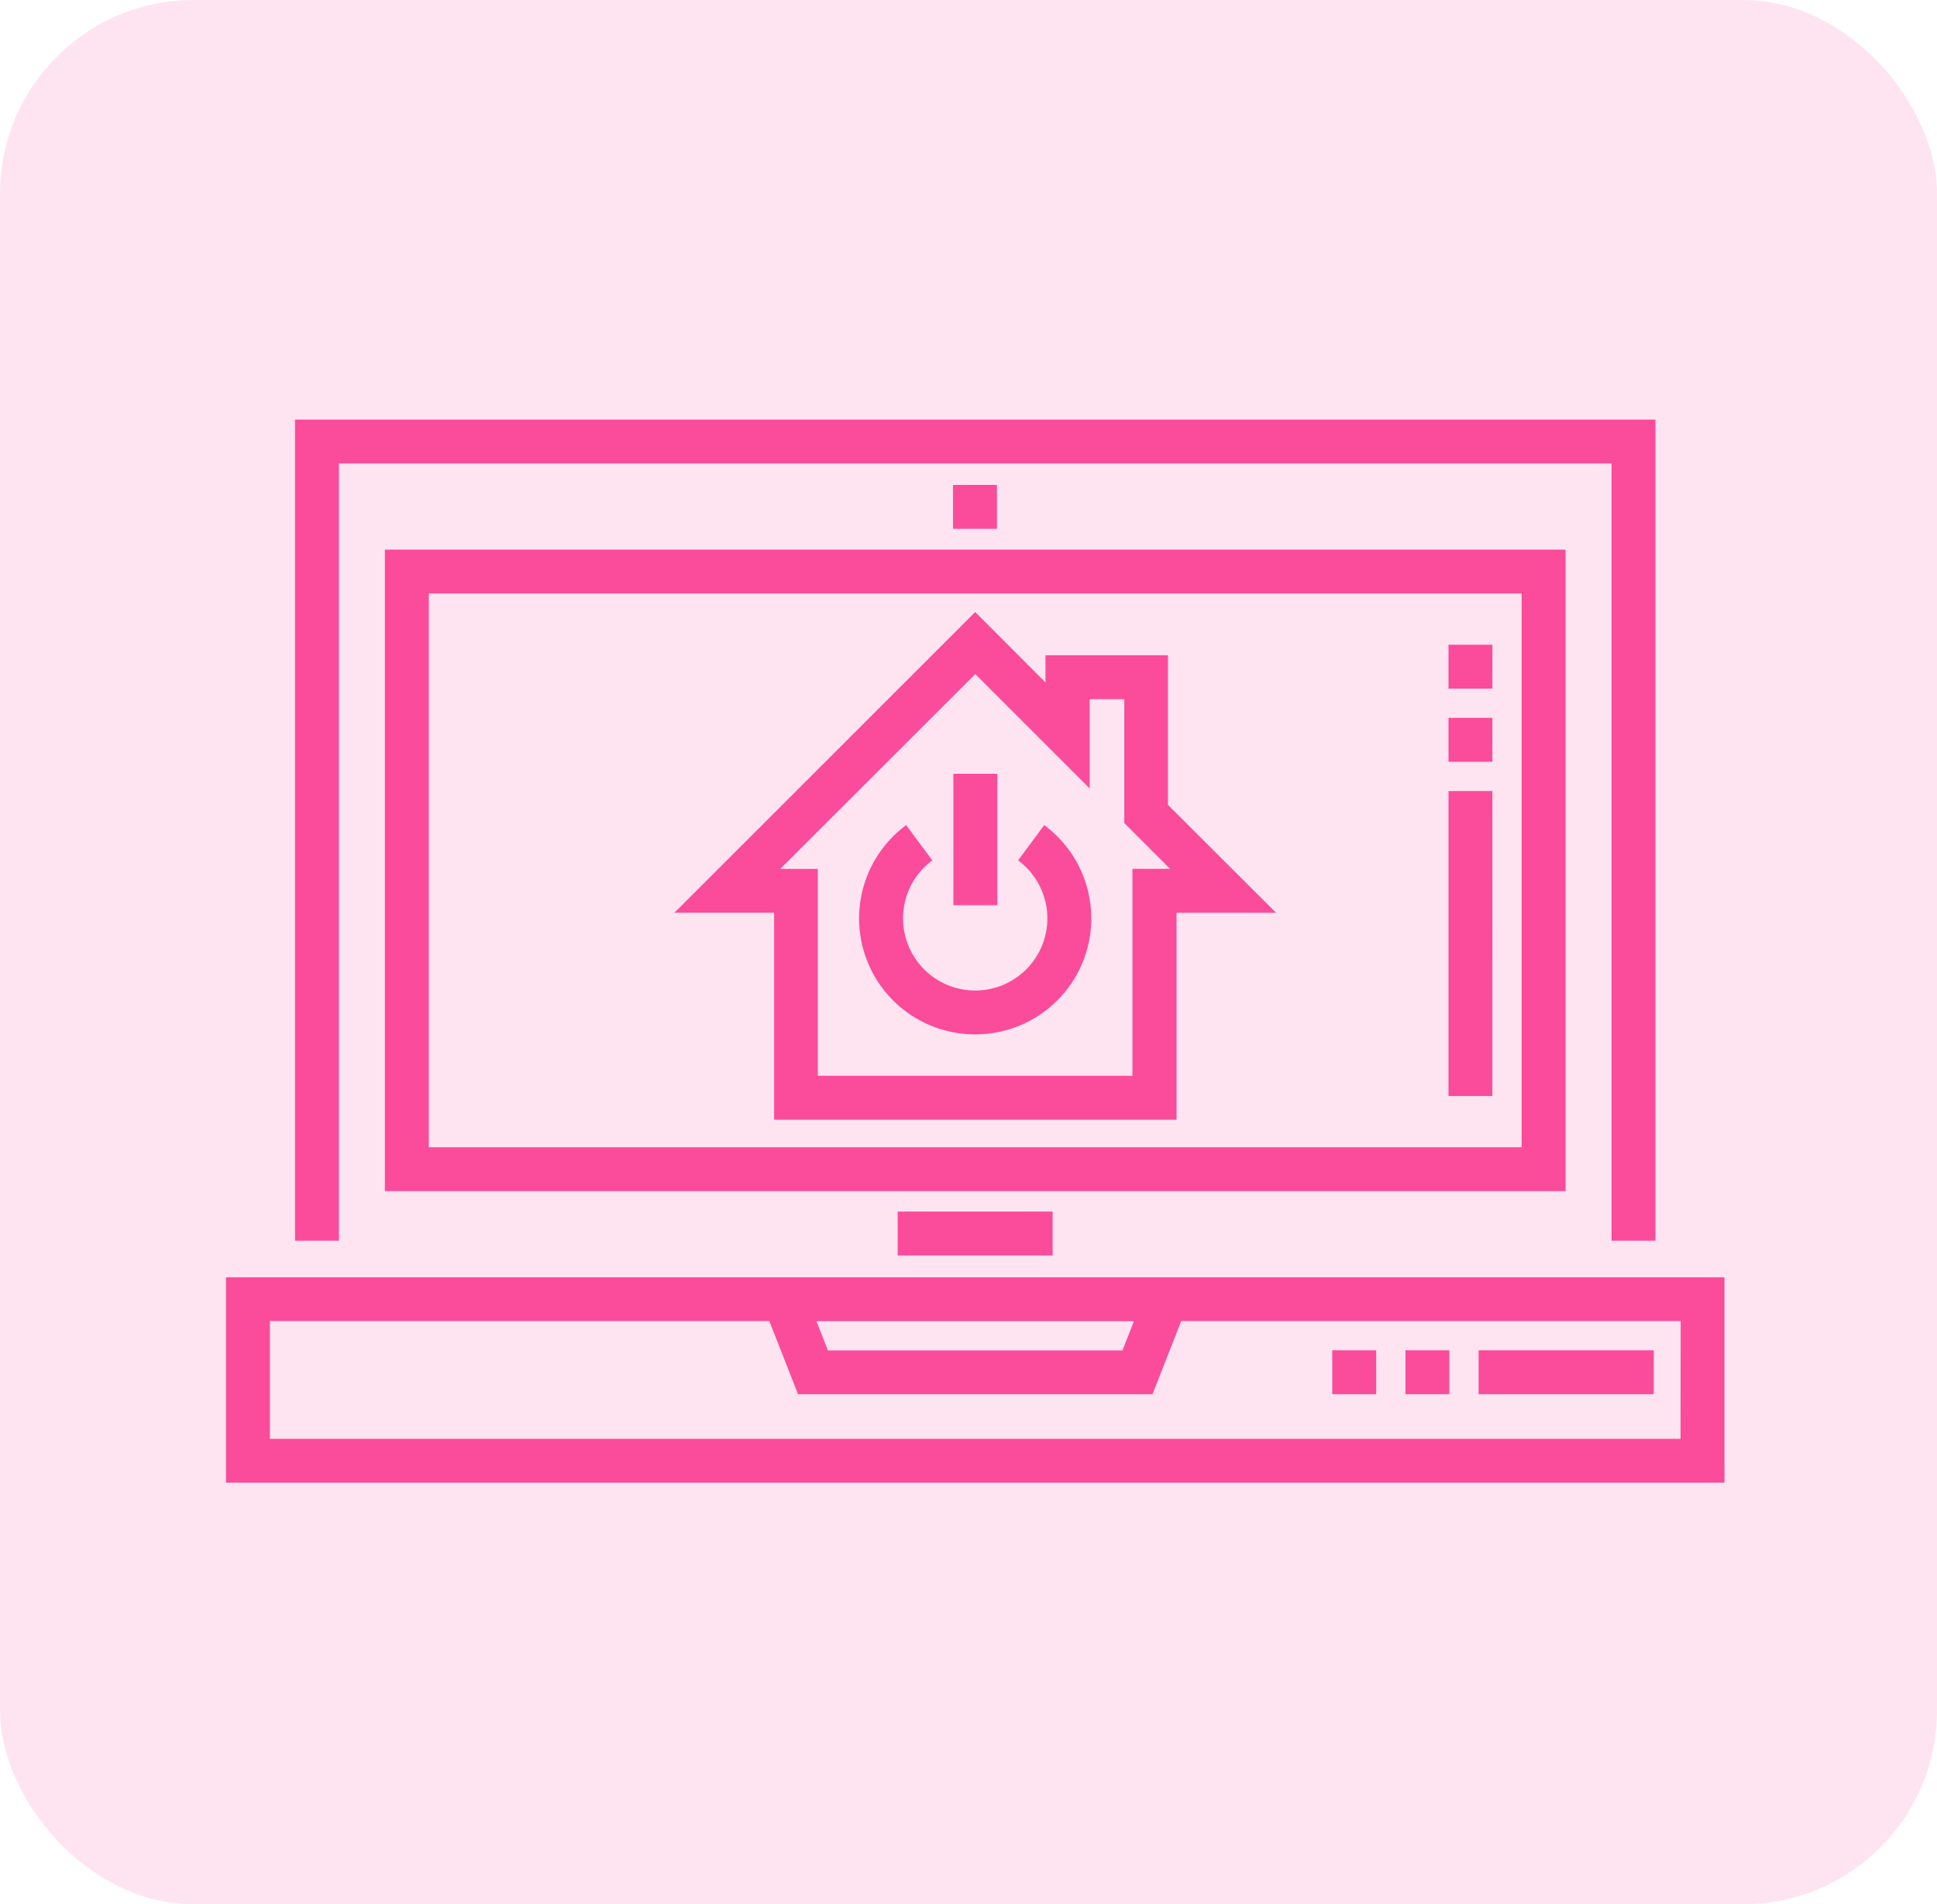 <svg xmlns="http://www.w3.org/2000/svg" width="60" height="59" viewBox="0 0 60 59">
  <g id="ic_rpa_microsoft-development-services" transform="translate(-671 -1512)">
    <g id="ic_theme_dev" transform="translate(7720 -4159)">
      <g id="ic_testing" transform="translate(0 -50)">
        <rect id="Rectangle_664" data-name="Rectangle 664" width="60" height="59" rx="6" transform="translate(-7049 5721)" fill="#fa4c9a" opacity="0.15"/>
      </g>
    </g>
    <g id="remote-control" transform="translate(678 1525)">
      <path id="Path_84863" data-name="Path 84863" d="M24.942,1.36h39.42V25.442h1.36V0H23.582V25.442h1.36Zm0,0" transform="translate(-21.444)" fill="#fa4c9a"/>
      <path id="Path_84864" data-name="Path 84864" d="M0,293.145v6.363H46.416v-6.363Zm28.125,1.36-.356.907H18.646l-.356-.907Zm16.931,3.644H1.36V294.5H16.83l.89,2.267H28.7l.89-2.267H45.06Zm0,0" transform="translate(0 -266.57)" fill="#fa4c9a"/>
      <path id="Path_84865" data-name="Path 84865" d="M229.5,270.668h4.8v1.36h-4.8Zm0,0" transform="translate(-208.694 -246.13)" fill="#fa4c9a"/>
      <path id="Path_84866" data-name="Path 84866" d="M90.872,44.449H54.3V64.325H90.872Zm-1.36,18.516H55.661V45.809H89.512Zm0,0" transform="translate(-49.378 -40.42)" fill="#fa4c9a"/>
      <path id="Path_84867" data-name="Path 84867" d="M248.426,22.328h1.36v1.36h-1.36Zm0,0" transform="translate(-225.905 -20.304)" fill="#fa4c9a"/>
      <path id="Path_84868" data-name="Path 84868" d="M156.3,81.5h12.466V75.09h3.085L168.5,71.745V67.11h-3.793v.842L162.53,65.77l-9.318,9.318H156.3Zm6.233-13.806,3.542,3.542V68.47h1.073v3.838l1.42,1.42H167.4v6.411h-9.746v-6.41h-1.162Zm0,0" transform="translate(-139.322 -59.808)" fill="#fa4c9a"/>
      <path id="Path_84869" data-name="Path 84869" d="M219.942,145.085a3.594,3.594,0,0,0,2.138-6.484l-.81,1.092a2.235,2.235,0,1,1-2.657,0l-.81-1.092a3.594,3.594,0,0,0,2.138,6.484Zm0,0" transform="translate(-196.734 -126.036)" fill="#fa4c9a"/>
      <path id="Path_84870" data-name="Path 84870" d="M248.5,121.059h1.36v4.072H248.5Zm0,0" transform="translate(-225.968 -110.084)" fill="#fa4c9a"/>
      <path id="Path_84871" data-name="Path 84871" d="M387.958,319.5h-5.425v-1.36h5.425Zm-6.331,0h-1.36v-1.36h1.36Zm-2.266,0H378v-1.36h1.36Zm0,0" transform="translate(-343.732 -289.303)" fill="#fa4c9a"/>
      <path id="Path_84872" data-name="Path 84872" d="M419.059,90.932H417.7v-9.45h1.36Zm0-10.357H417.7v-1.36h1.36Zm0-2.266H417.7v-1.36h1.36Zm0,0" transform="translate(-379.832 -69.973)" fill="#fa4c9a"/>
    </g>
  </g>
</svg>
